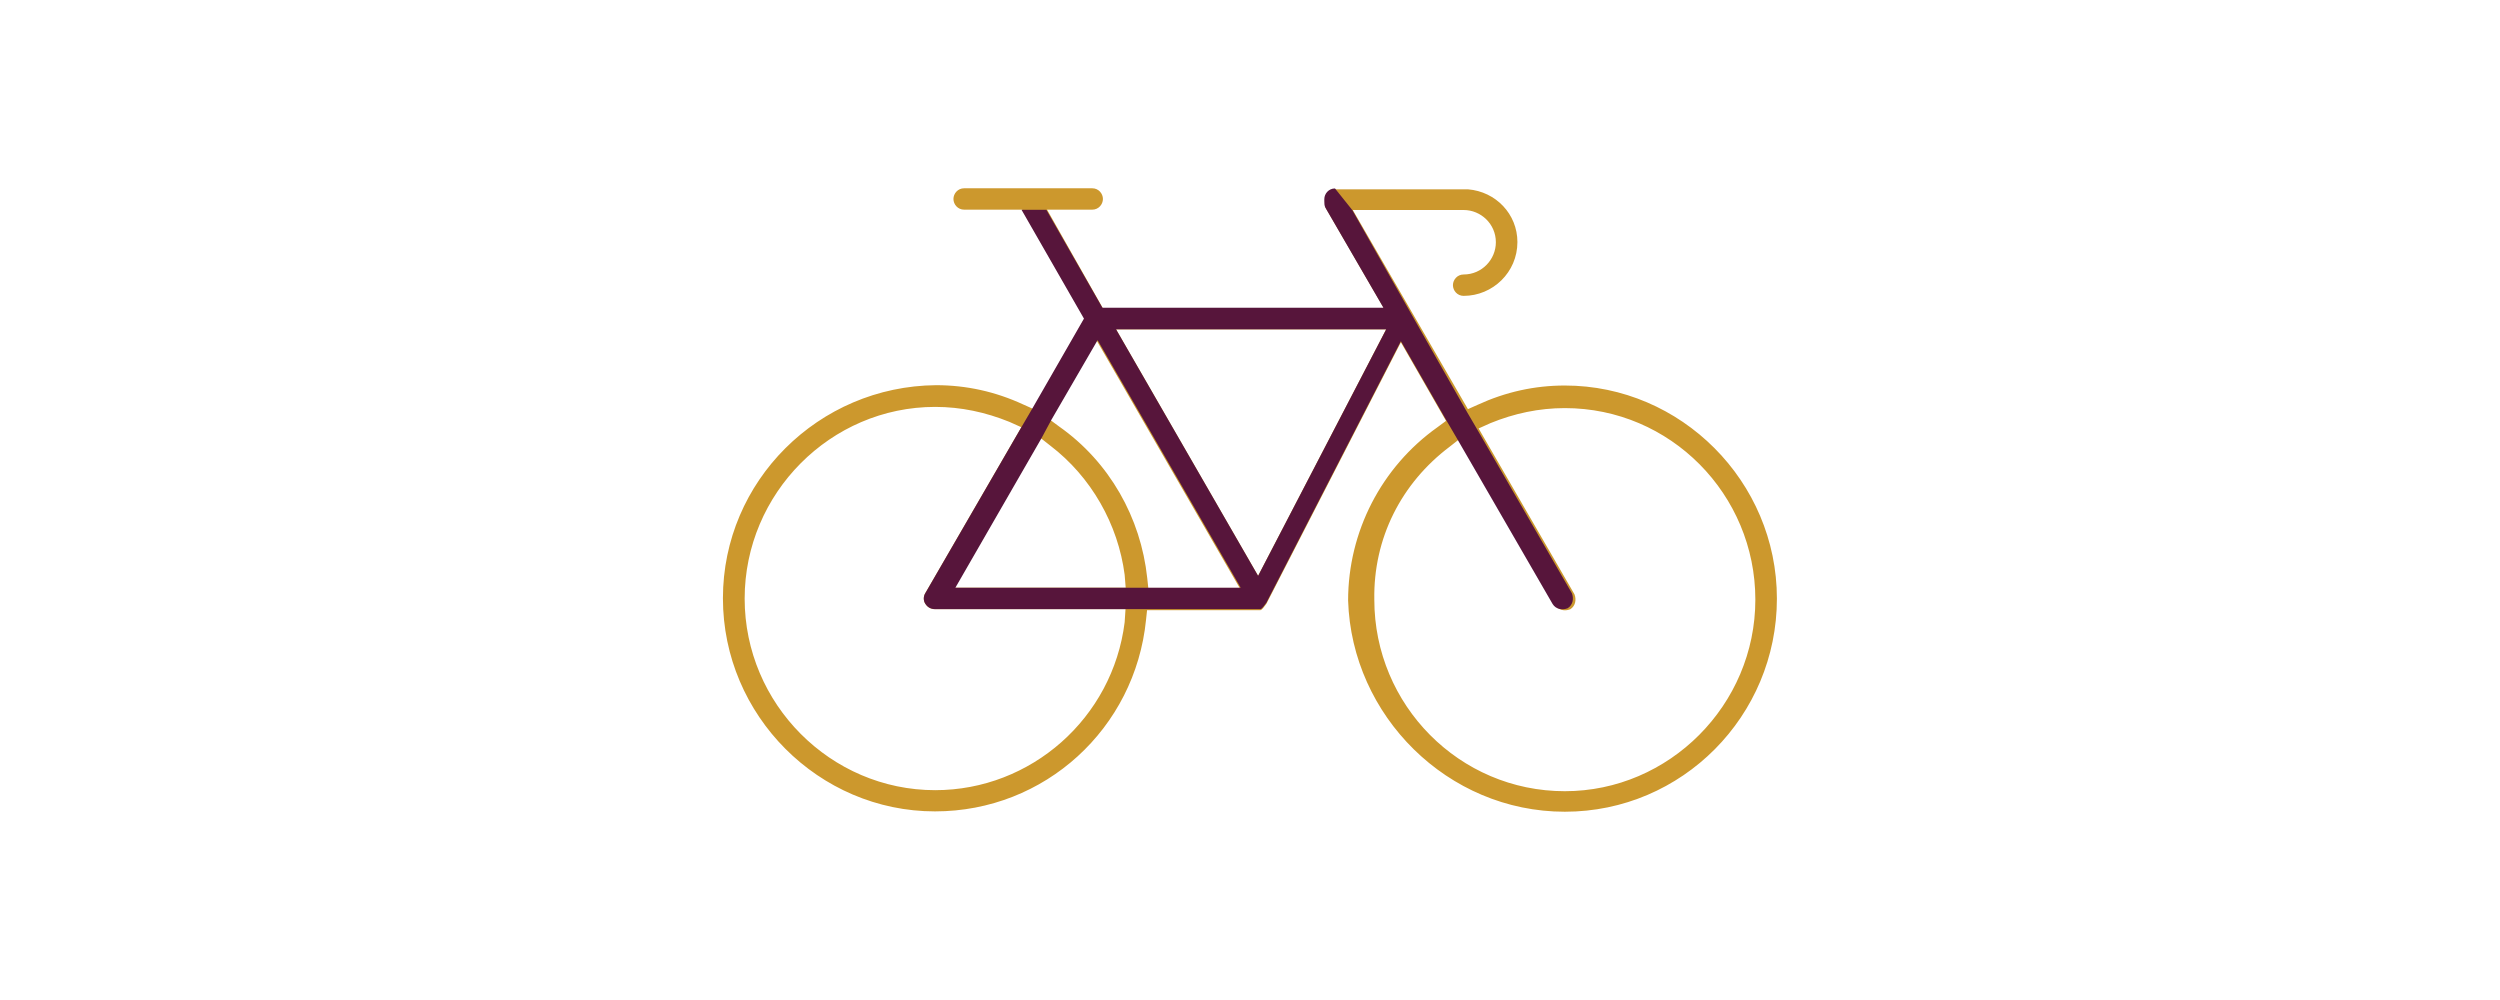 <?xml version="1.0" encoding="utf-8"?>
<!-- Generator: Adobe Illustrator 25.4.1, SVG Export Plug-In . SVG Version: 6.00 Build 0)  -->
<svg version="1.1" id="Calque_1" xmlns="http://www.w3.org/2000/svg" xmlns:xlink="http://www.w3.org/1999/xlink" x="0px" y="0px"
	 viewBox="0 0 1450 580" style="enable-background:new 0 0 1450 580;" xml:space="preserve">
<style type="text/css">
	.st0{fill:#59163D;}
	.st1{fill:#CC982D;}
	.st2{fill:#57153B;}
</style>
<g>
	<path class="st1" d="M907.6,470.8c68.1,0,123-55.6,123-123.6s-55.6-123.6-123-123.6c-17.5,0-34.3,3.7-50.6,11.2l-5.6,2.5
		l-66.8-115.5h64.3c10,0,18.7,8.1,18.7,18.7c0,10-8.1,18.7-18.7,18.7c-3.7,0-6.2,3.1-6.2,6.2s2.5,6.2,6.2,6.2
		c16.9,0,31.2-13.7,31.2-31.2c0-16.2-12.5-29.3-28.7-30.6h-0.6c-0.6,0-0.6,0-1.2,0h-74.9c-3.7,0-6.2,3.1-6.2,6.2v0.6v0.6
		c0,1.2,0,2.5,0.6,3.7l33.7,58.1h-163l-32.5-57.4h26.2c3.7,0,6.2-3.1,6.2-6.2s-2.5-6.2-6.2-6.2h-74.3c-3.7,0-6.2,3.1-6.2,6.2
		s2.5,6.2,6.2,6.2h33.7l36.2,63.1l-30,52.4l-5.6-2.5c-16.2-7.5-33.1-11.2-50.6-11.2c-68.1,0.6-123.6,55.6-123.6,123.6
		s55.6,123.6,123,123.6c63.7,0,116.1-48.1,122.4-111.1l0.6-5.6h64.3c0.6,0,0.6,0,1.2,0l0,0c0.6,0,0.6,0,1.2-0.6l0.6-0.6l0,0l1.9-2.5
		l78-151.7l26.2,45.6l-5,3.7c-32.5,23.1-51.8,60.6-51.8,100.5C784,415.2,839.6,470.8,907.6,470.8z M652.3,360.9
		c-6.9,55.6-54.3,97.4-109.9,97.4c-60.6,0-110.5-50-110.5-111.1S481.8,236,542.4,236c15,0,29.3,3.1,43.1,8.7l6.9,3.1L536.7,344
		c-1.2,1.9-1.2,4.4,0,6.2c1.2,1.9,3.1,3.1,5.6,3.1h110.5L652.3,360.9z M553.6,340.9l50-86.8l5.6,4.4c23.7,18.1,39.3,45.6,43.1,74.9
		l0.6,7.5C652.9,340.9,553.6,340.9,553.6,340.9z M666,340.9l-0.6-5.6c-3.7-35-21.9-67.4-51.2-88l-5-3.7l26.8-46.2l83,143.6H666z
		 M729.7,334l-82.4-143H804L729.7,334z M840.8,259.1l5.6-4.4l55.6,96.2c1.9,3.1,5.6,3.7,8.7,2.5c3.1-1.9,3.7-5.6,2.5-8.7l-55.6-96.2
		l6.9-3.1c13.7-5.6,28.1-8.7,43.1-8.7c61.2,0,110.5,50,110.5,111.1s-50,111.1-110.5,111.1c-61.2,0-110.5-50-110.5-111.1
		C796.5,312.2,812.7,280.3,840.8,259.1z"/>
	<path class="st2" d="M598.6,237.2l-6.2,10.6L536.7,344c-1.2,1.9-1.2,4.4,0,6.2c1.2,1.9,3.1,3.1,5.6,3.1h110.5h12.5h64.3
		c0.6,0,0.6,0,1.2,0l0,0c0.6,0,0.6,0,1.2-0.6l0.6-0.6l0,0l1.9-2.5l78-151.7l26.2,45.6l6.2,10.6l55.6,96.2c1.9,3.1,5.6,3.7,8.7,2.5
		c3.1-1.9,3.7-5.6,2.5-8.7l-55.6-96.2l-6.2-10.6l-65.6-115.5l-10-12.5c-3.7,0-6.2,3.1-6.2,6.2v0.6v0.6c0,1.2,0,2.5,0.6,3.7
		l33.7,58.1h-163l-32.5-56.8h-14.4l36.2,63.1L598.6,237.2 M609.8,243.5l26.8-46.2l83,143.6h-53.1h-12.5h-99.9l50-86.8L609.8,243.5
		 M729.7,334l-82.4-143H804L729.7,334z"/>
</g>
</svg>
